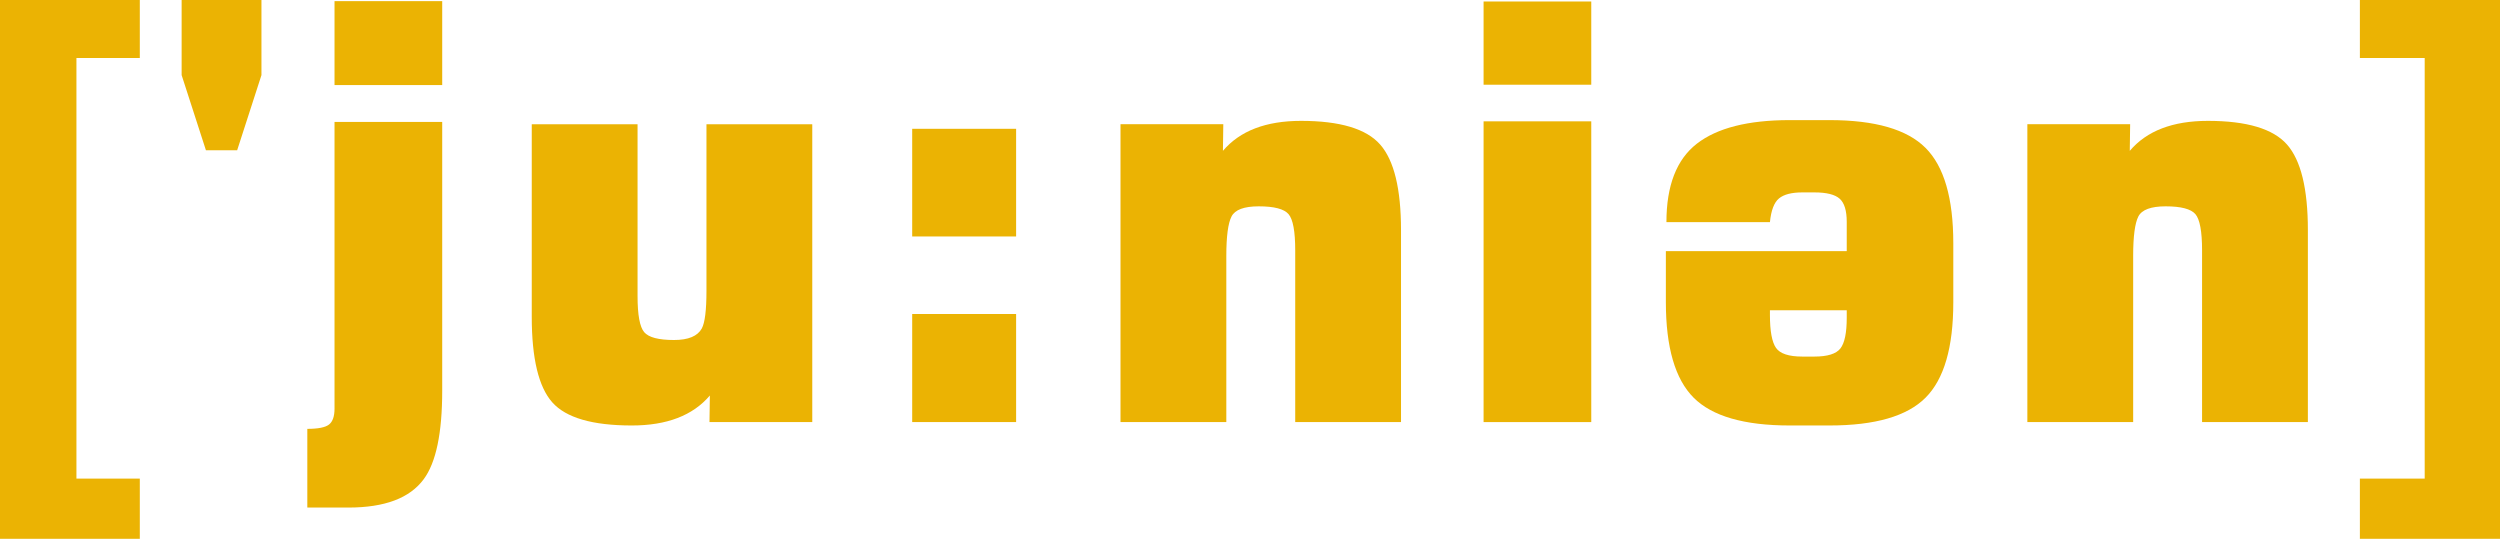 <?xml version="1.0" encoding="utf-8"?>
<svg version="1.1" id="Layer_1" xmlns="http://www.w3.org/2000/svg" xmlns:xlink="http://www.w3.org/1999/xlink"
	 viewBox="0 0 2834.646 610.941" xml:space="preserve">
<g>
	<path fill="#EBB303" d="M158.525,610.941H0V0h158.525v65.747H86.667v476.884h71.858V610.941z"/>
	<path fill="#EBB303" d="M296.451,85.173l-27.537,85.172h-35.435l-27.537-85.172V0h90.508V85.173z"/>
	<path fill="#EBB303" d="M501.405,443.075c0,48.084-7.018,81.517-21,100.303c-15.77,21.428-44.213,32.126-85.333,32.126h-46.616
		v-89.228c12.248,0,20.466-1.653,24.603-4.91c4.163-3.283,6.244-9.287,6.244-18.037V138.245h122.103V443.075z M501.405,96.485
		H379.303V1.281h122.103V96.485z"/>
	<path fill="#EBB303" d="M921.001,478.591H804.447l0.428-30.151c-19.238,22.654-48.75,33.993-88.509,33.993
		c-44.587,0-74.633-8.752-90.162-26.229c-15.503-17.477-23.269-49.816-23.269-97.02V140.887h119.968v194.789
		c0,21.427,2.508,35.088,7.551,40.984c5.042,5.924,16.303,8.857,33.808,8.857c16.196,0,26.71-4.373,31.513-13.127
		c3.496-6.539,5.257-20.758,5.257-42.612V140.887h119.968V478.591z"/>
	<path fill="#EBB303" d="M1152.131,268.114h-117.833V146.01h117.833V268.114z M1152.131,478.591h-117.833V356.062h117.833V478.591z"
		/>
	<path fill="#EBB303" d="M1588.56,478.591h-119.966V283.802c0-21.426-2.509-35.088-7.553-40.985
		c-5.041-5.897-16.302-8.858-33.808-8.858c-16.647,0-26.922,3.842-30.845,11.474c-3.948,7.657-5.923,22.626-5.923,44.934v188.224
		h-119.968V140.86h116.552l-0.425,30.179c19.238-22.655,48.72-33.995,88.505-33.995c44.162,0,74.1,8.965,89.816,26.87
		c15.742,17.932,23.613,50.272,23.613,97.047V478.591z"/>
	<path fill="#EBB303" d="M1804.272,96.06h-122.104V1.707h122.104V96.06z M1804.272,478.591h-122.104V137.579h122.104V478.591z"/>
	<path fill="#EBB303" d="M1888.855,284.764h205.088v-33.3c0-12.622-2.666-21.348-7.977-26.124
		c-5.312-4.776-14.863-7.178-28.581-7.178h-13.98c-11.954,0-20.707,2.268-26.257,6.805c-5.521,4.536-8.964,13.528-10.301,26.923
		h-117.351c0-41.413,11.473-71.031,34.422-88.909c22.974-17.851,58.061-26.789,105.263-26.789h45.257
		c51.578,0,87.869,10.484,108.84,31.486c21.001,20.972,31.485,57.048,31.485,108.201v66.867c0,51.153-10.484,87.229-31.485,108.2
		c-20.971,21.001-57.262,31.486-108.84,31.486h-45.257c-51.575,0-87.864-10.512-108.866-31.54
		c-20.974-20.999-31.46-57.127-31.46-108.334V284.764z M2006.848,351.793v5.254c0,18.385,2.299,30.85,6.889,37.412
		c4.589,6.563,14.512,9.846,29.773,9.846h13.771c14.836,0,24.653-3.069,29.458-9.18c4.804-6.139,7.204-17.744,7.204-34.795v-8.537
		H2006.848z"/>
	<path fill="#EBB303" d="M2616.804,478.591h-119.97V283.802c0-21.426-2.534-35.088-7.55-40.985
		c-5.043-5.897-16.306-8.858-33.807-8.858c-16.623,0-26.927,3.842-30.876,11.474c-3.922,7.657-5.895,22.626-5.895,44.934v188.224
		h-119.97V140.86h116.553l-0.426,30.179c19.237-22.655,48.749-33.995,88.511-33.995c44.13,0,74.07,8.965,89.813,26.87
		c15.744,17.932,23.615,50.272,23.615,97.047V478.591z"/>
	<path fill="#EBB303" d="M2834.646,610.941h-158.874v-68.311h73.488V65.747h-73.488V0h158.874V610.941z"/>
</g>
</svg>
